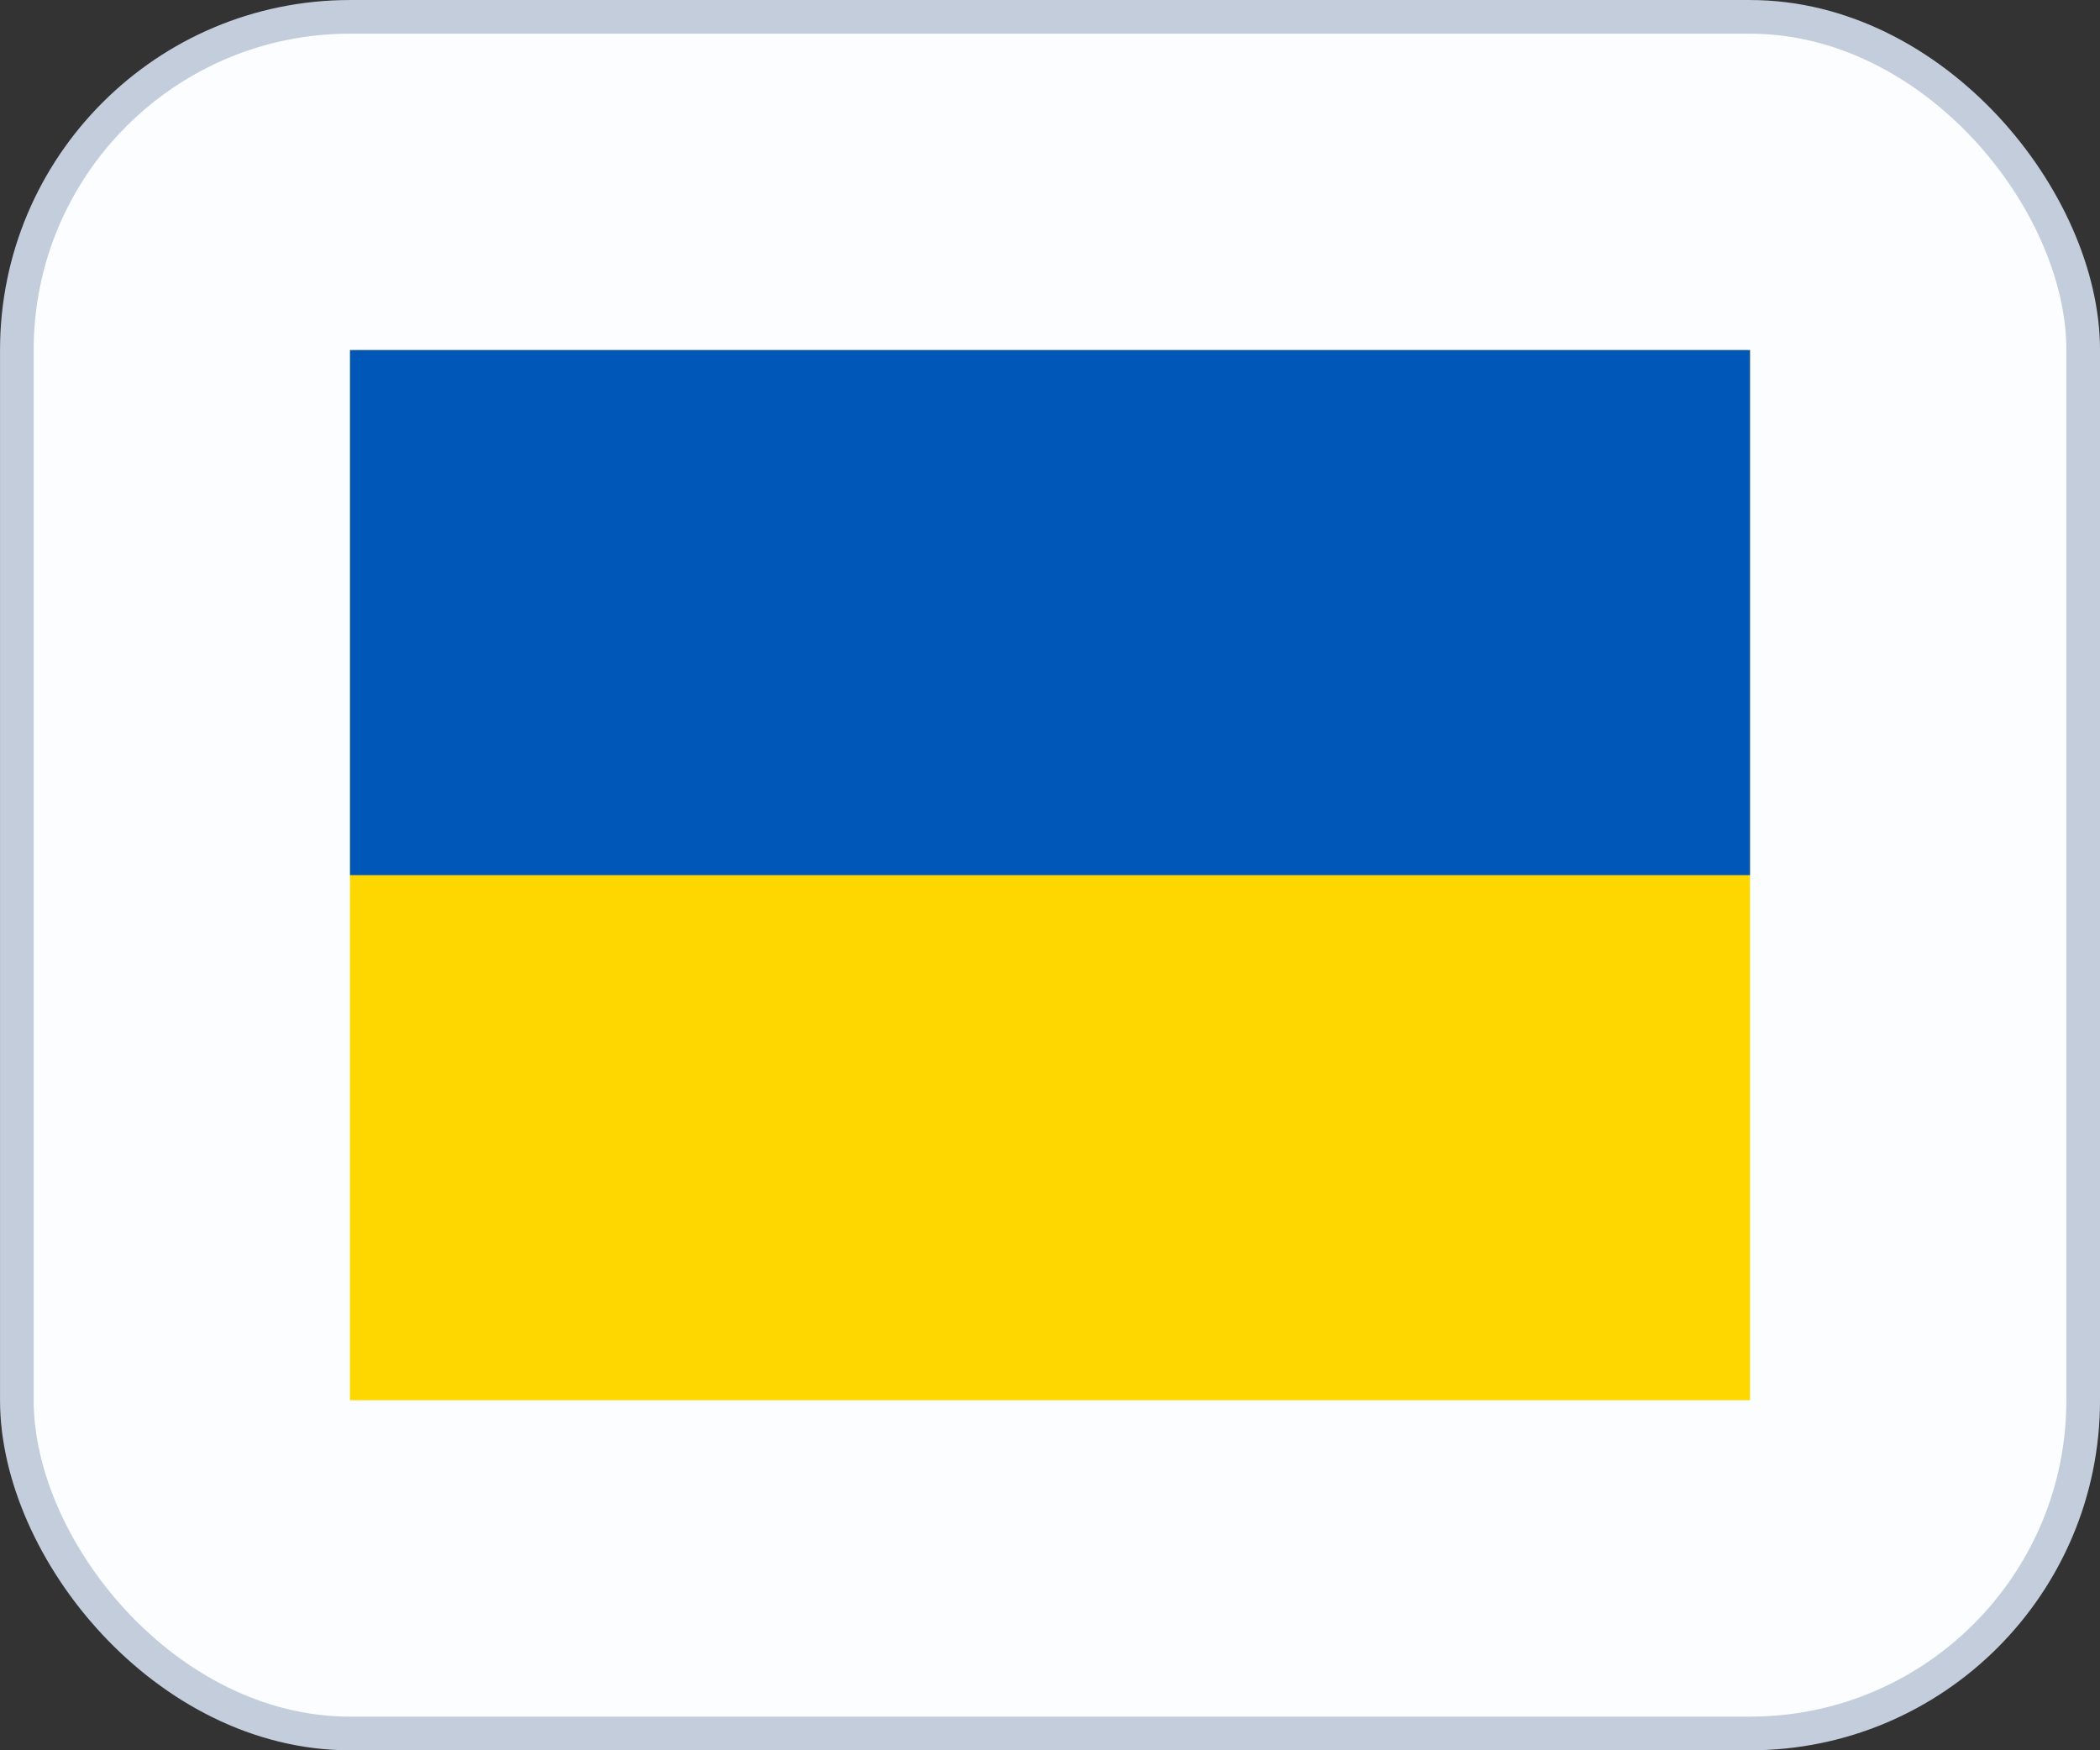 <svg width="48" height="40" viewBox="0 0 48 40" fill="none" xmlns="http://www.w3.org/2000/svg">
<rect x="0" y="0" width="48" height="40" fill="#333333" stroke="none"/>
<rect x="0.385" y="0.385" width="47.231" height="39.231" rx="7.615" fill="#FBFDFF"/>
<rect x="0.385" y="0.385" width="47.231" height="39.231" rx="7.615" stroke="#C3CDDB" stroke-width="0.769"/>
<path fill-rule="evenodd" clip-rule="evenodd" d="M8 8H40V32H8V8Z" fill="#FFD700"/>
<path fill-rule="evenodd" clip-rule="evenodd" d="M8 8H40V20H8V8Z" fill="#0057B8"/>
</svg>

